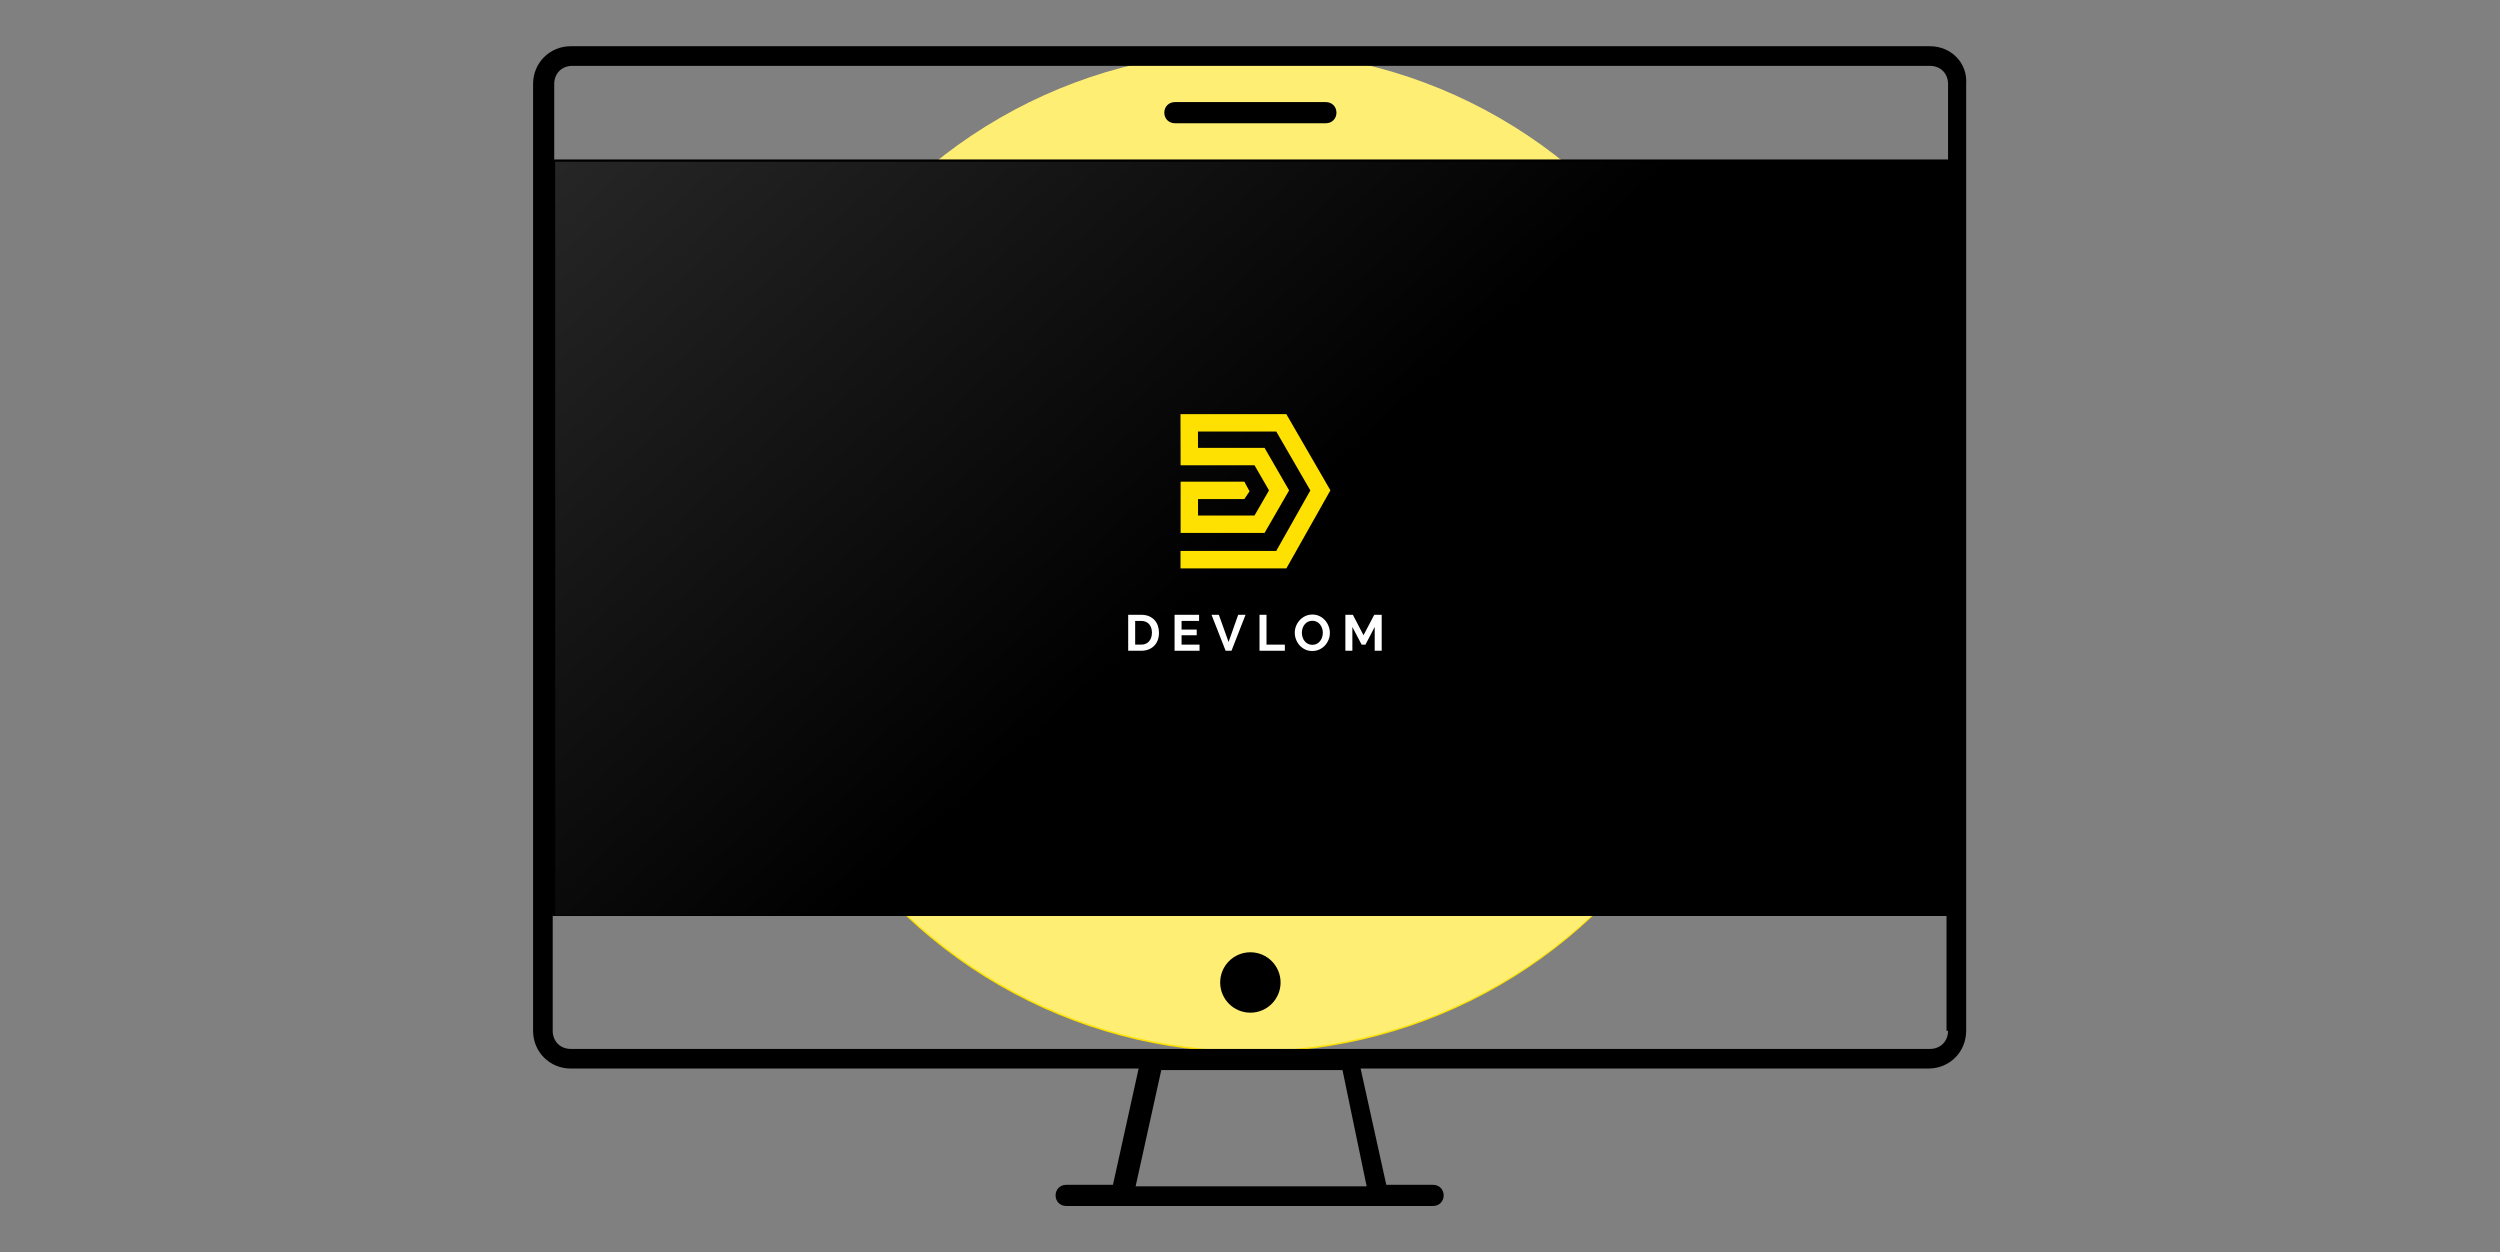 <?xml version="1.0" encoding="UTF-8" standalone="no"?>
<!-- Created with Keyshape -->
<svg xmlns="http://www.w3.org/2000/svg" xmlns:xlink="http://www.w3.org/1999/xlink" id="Layer_1" x="0px" y="0px" width="743" height="372.152" viewBox="0 0 743 372.152" enable-background="new 0 0 683 358" style="white-space: preserve-spaces;">
    <rect x="0" y="0" width="743" height="372.152" fill="#808080" stroke="none"/>
    <defs>
        <linearGradient id="Gradient-0" x1="59.284" y1="-52.129" x2="208.434" y2="113.593" gradientUnits="userSpaceOnUse">
            <stop offset="0" stop-color="#262626"/>
            <stop offset="1" stop-color="#000000"/>
        </linearGradient>
    </defs>
    <style>
@keyframes lewe-koło_t { 0% { transform: translate(339.322px,157.135px); animation-timing-function: cubic-bezier(0.365,0.308,0.696,0.643); } 4.444% { transform: translate(339.363px,156.082px); animation-timing-function: cubic-bezier(0.331,0.285,0.36,0.754); } 46.667% { transform: translate(132.261px,156.082px); } 95.555% { transform: translate(339.322px,157.135px); animation-timing-function: cubic-bezier(0.365,0.308,0.696,0.643); } 100% { transform: translate(339.322px,157.135px); } }
@keyframes prawe-koło_t { 0% { transform: translate(339.397px,156.671px); animation-timing-function: cubic-bezier(0.365,0.308,0.696,0.643); } 4.444% { transform: translate(339.363px,156.082px); animation-timing-function: cubic-bezier(0.331,0.285,0.36,0.754); } 46.667% { transform: translate(547px,161.076px); } 95.555% { transform: translate(339.397px,156.671px); animation-timing-function: cubic-bezier(0.365,0.308,0.696,0.643); } 100% { transform: translate(339.397px,156.671px); } }
    </style>
    <g transform="translate(32.005,7.075)">
        <ellipse id="lewe-koło" fill="#FEE100" rx="148.582" ry="148.582" transform="translate(186.404,1.029) translate(152.918,156.106)" style="animation: lewe-koło_t 4.5s linear infinite both;"/>
        <ellipse id="prawe-koło" fill="#FEEE74" rx="148.582" ry="148.582" transform="translate(-191.533,0.565) translate(530.93,156.106)" style="animation: prawe-koło_t 4.5s linear infinite both;"/>
        <g>
            <g>
                <path d="M362.048,23.268L317.168,23.268C315.373,23.268,314.025,24.614,314.025,26.41C314.025,28.205,315.373,29.552,317.168,29.552L362.048,29.552C363.843,29.552,365.19,28.205,365.19,26.41C365.189,24.613,363.843,23.268,362.048,23.268Z"/>
                <ellipse rx="8.976" ry="8.976" transform="translate(0,0) translate(339.607,284.917)"/>
                <path d="M541.567,6.662L137.647,6.662C131.364,6.662,126.427,11.599,126.427,17.882L126.427,299.278C126.427,305.563,131.364,310.499,137.647,310.499L306.396,310.499L298.767,345.056L284.853,345.056C283.058,345.056,281.712,346.404,281.712,348.199C281.712,349.994,283.058,351.34,284.853,351.34L393.912,351.34C395.707,351.34,397.054,349.994,397.054,348.199C397.054,346.404,395.707,345.056,393.912,345.056L380,345.056L372.37,310.499L541.118,310.499C547.401,310.499,552.339,305.563,552.339,299.278L552.339,17.881C552.787,11.599,547.851,6.662,541.567,6.662ZM374.165,345.506L305.499,345.506L313.129,310.947L366.984,310.947L374.165,345.506ZM546.953,299.279C546.953,302.42,544.709,304.664,541.567,304.664L137.647,304.664C134.505,304.664,132.261,302.42,132.261,299.279L132.261,265.17L546.503,265.17L546.503,299.279L546.953,299.279ZM546.953,40.321L132.711,40.321L132.711,17.882C132.711,14.74,134.955,12.496,138.097,12.496L541.568,12.496C544.71,12.496,546.954,14.74,546.954,17.882L546.954,40.321Z"/>
            </g>
            <g>
                <rect fill="url(#Gradient-0)" width="414" height="224" transform="translate(0,0) translate(133,41)"/>
                <g>
                    <path id="Fill-37_38_" fill="#FEE100" d="M350.309,161.847L318.845,161.847L318.845,156.671L347.287,156.671L357.432,138.683L347.307,121.18L324.03,121.18L324.038,126.026L343.821,126.026L351.121,138.667L343.821,151.311L318.874,151.311L318.874,136.082L337.81,136.082L339.363,138.927L337.81,141.253L324.046,141.253L324.046,146.136L340.835,146.136L345.147,138.667L340.835,131.198L318.877,131.198L318.839,116.007L350.291,116.007L363.392,138.652L350.309,161.847Z"/>
                    <g>
                        <path fill="#FFFFFF" d="M303.293,186.329L303.293,175.641L307.175,175.641C308.049,175.641,308.814,175.783,309.469,176.063C310.125,176.343,310.675,176.724,311.117,177.207C311.558,177.686,311.89,178.255,312.111,178.901C312.331,179.548,312.443,180.236,312.443,180.969C312.443,181.782,312.32,182.518,312.074,183.175C311.826,183.831,311.475,184.395,311.01,184.86C310.551,185.327,309.998,185.689,309.349,185.946C308.702,186.199,307.975,186.329,307.175,186.329L303.293,186.329ZM310.35,180.97C310.35,180.458,310.281,179.986,310.14,179.554C309.998,179.122,309.792,178.749,309.524,178.441C309.25,178.131,308.918,177.888,308.523,177.718C308.126,177.549,307.677,177.462,307.175,177.462L305.367,177.462L305.367,184.509L307.175,184.509C307.69,184.509,308.139,184.42,308.537,184.237C308.933,184.056,309.265,183.81,309.529,183.491C309.796,183.177,309.998,182.801,310.139,182.37C310.28,181.938,310.35,181.474,310.35,180.97Z"/>
                        <path fill="#FFFFFF" d="M324.498,184.509L324.498,186.329L317.078,186.329L317.078,175.641L324.365,175.641L324.365,177.461L319.156,177.461L319.156,180.037L323.658,180.037L323.658,181.721L319.156,181.721L319.156,184.508L324.498,184.508Z"/>
                        <path fill="#FFFFFF" d="M330.234,175.642L333.126,183.726L335.984,175.642L338.17,175.642L333.997,186.33L332.252,186.33L328.055,175.642L330.234,175.642Z"/>
                        <path fill="#FFFFFF" d="M342.322,186.329L342.322,175.641L344.402,175.641L344.402,184.508L349.85,184.508L349.85,186.328L342.322,186.328Z"/>
                        <path fill="#FFFFFF" d="M358.012,186.405C357.227,186.405,356.517,186.252,355.879,185.946C355.242,185.639,354.694,185.232,354.239,184.724C353.784,184.218,353.427,183.638,353.179,182.987C352.925,182.334,352.8,181.665,352.8,180.984C352.8,180.272,352.931,179.588,353.198,178.937C353.466,178.285,353.831,177.708,354.298,177.207C354.763,176.704,355.32,176.305,355.964,176.009C356.605,175.714,357.301,175.566,358.054,175.566C358.829,175.566,359.531,175.724,360.17,176.04C360.807,176.357,361.351,176.771,361.804,177.281C362.255,177.794,362.606,178.377,362.857,179.029C363.108,179.679,363.233,180.344,363.233,181.015C363.233,181.728,363.107,182.408,362.841,183.054C362.581,183.704,362.218,184.274,361.759,184.773C361.295,185.268,360.742,185.667,360.104,185.961C359.461,186.255,358.762,186.405,358.012,186.405ZM354.908,180.984C354.908,181.444,354.979,181.895,355.121,182.325C355.26,182.756,355.465,183.137,355.728,183.468C355.994,183.799,356.319,184.067,356.71,184.269C357.093,184.469,357.533,184.57,358.026,184.57C358.524,184.57,358.971,184.466,359.356,184.26C359.743,184.054,360.069,183.78,360.336,183.439C360.601,183.096,360.803,182.715,360.936,182.289C361.071,181.862,361.141,181.429,361.141,180.985C361.141,180.524,361.068,180.08,360.92,179.644C360.775,179.213,360.567,178.832,360.307,178.503C360.036,178.169,359.713,177.907,359.328,177.711C358.941,177.516,358.506,177.419,358.026,177.419C357.523,177.419,357.079,177.52,356.686,177.727C356.292,177.932,355.966,178.203,355.707,178.539C355.444,178.875,355.248,179.258,355.11,179.684C354.977,180.108,354.908,180.545,354.908,180.984Z"/>
                        <path fill="#FFFFFF" d="M376.556,186.329L376.556,179.253L373.802,184.522L372.672,184.522L369.92,179.253L369.92,186.329L367.842,186.329L367.842,175.641L370.069,175.641L373.231,181.721L376.42,175.641L378.634,175.641L378.634,186.329L376.556,186.329Z"/>
                    </g>
                </g>
            </g>
        </g>
    </g>
</svg>
